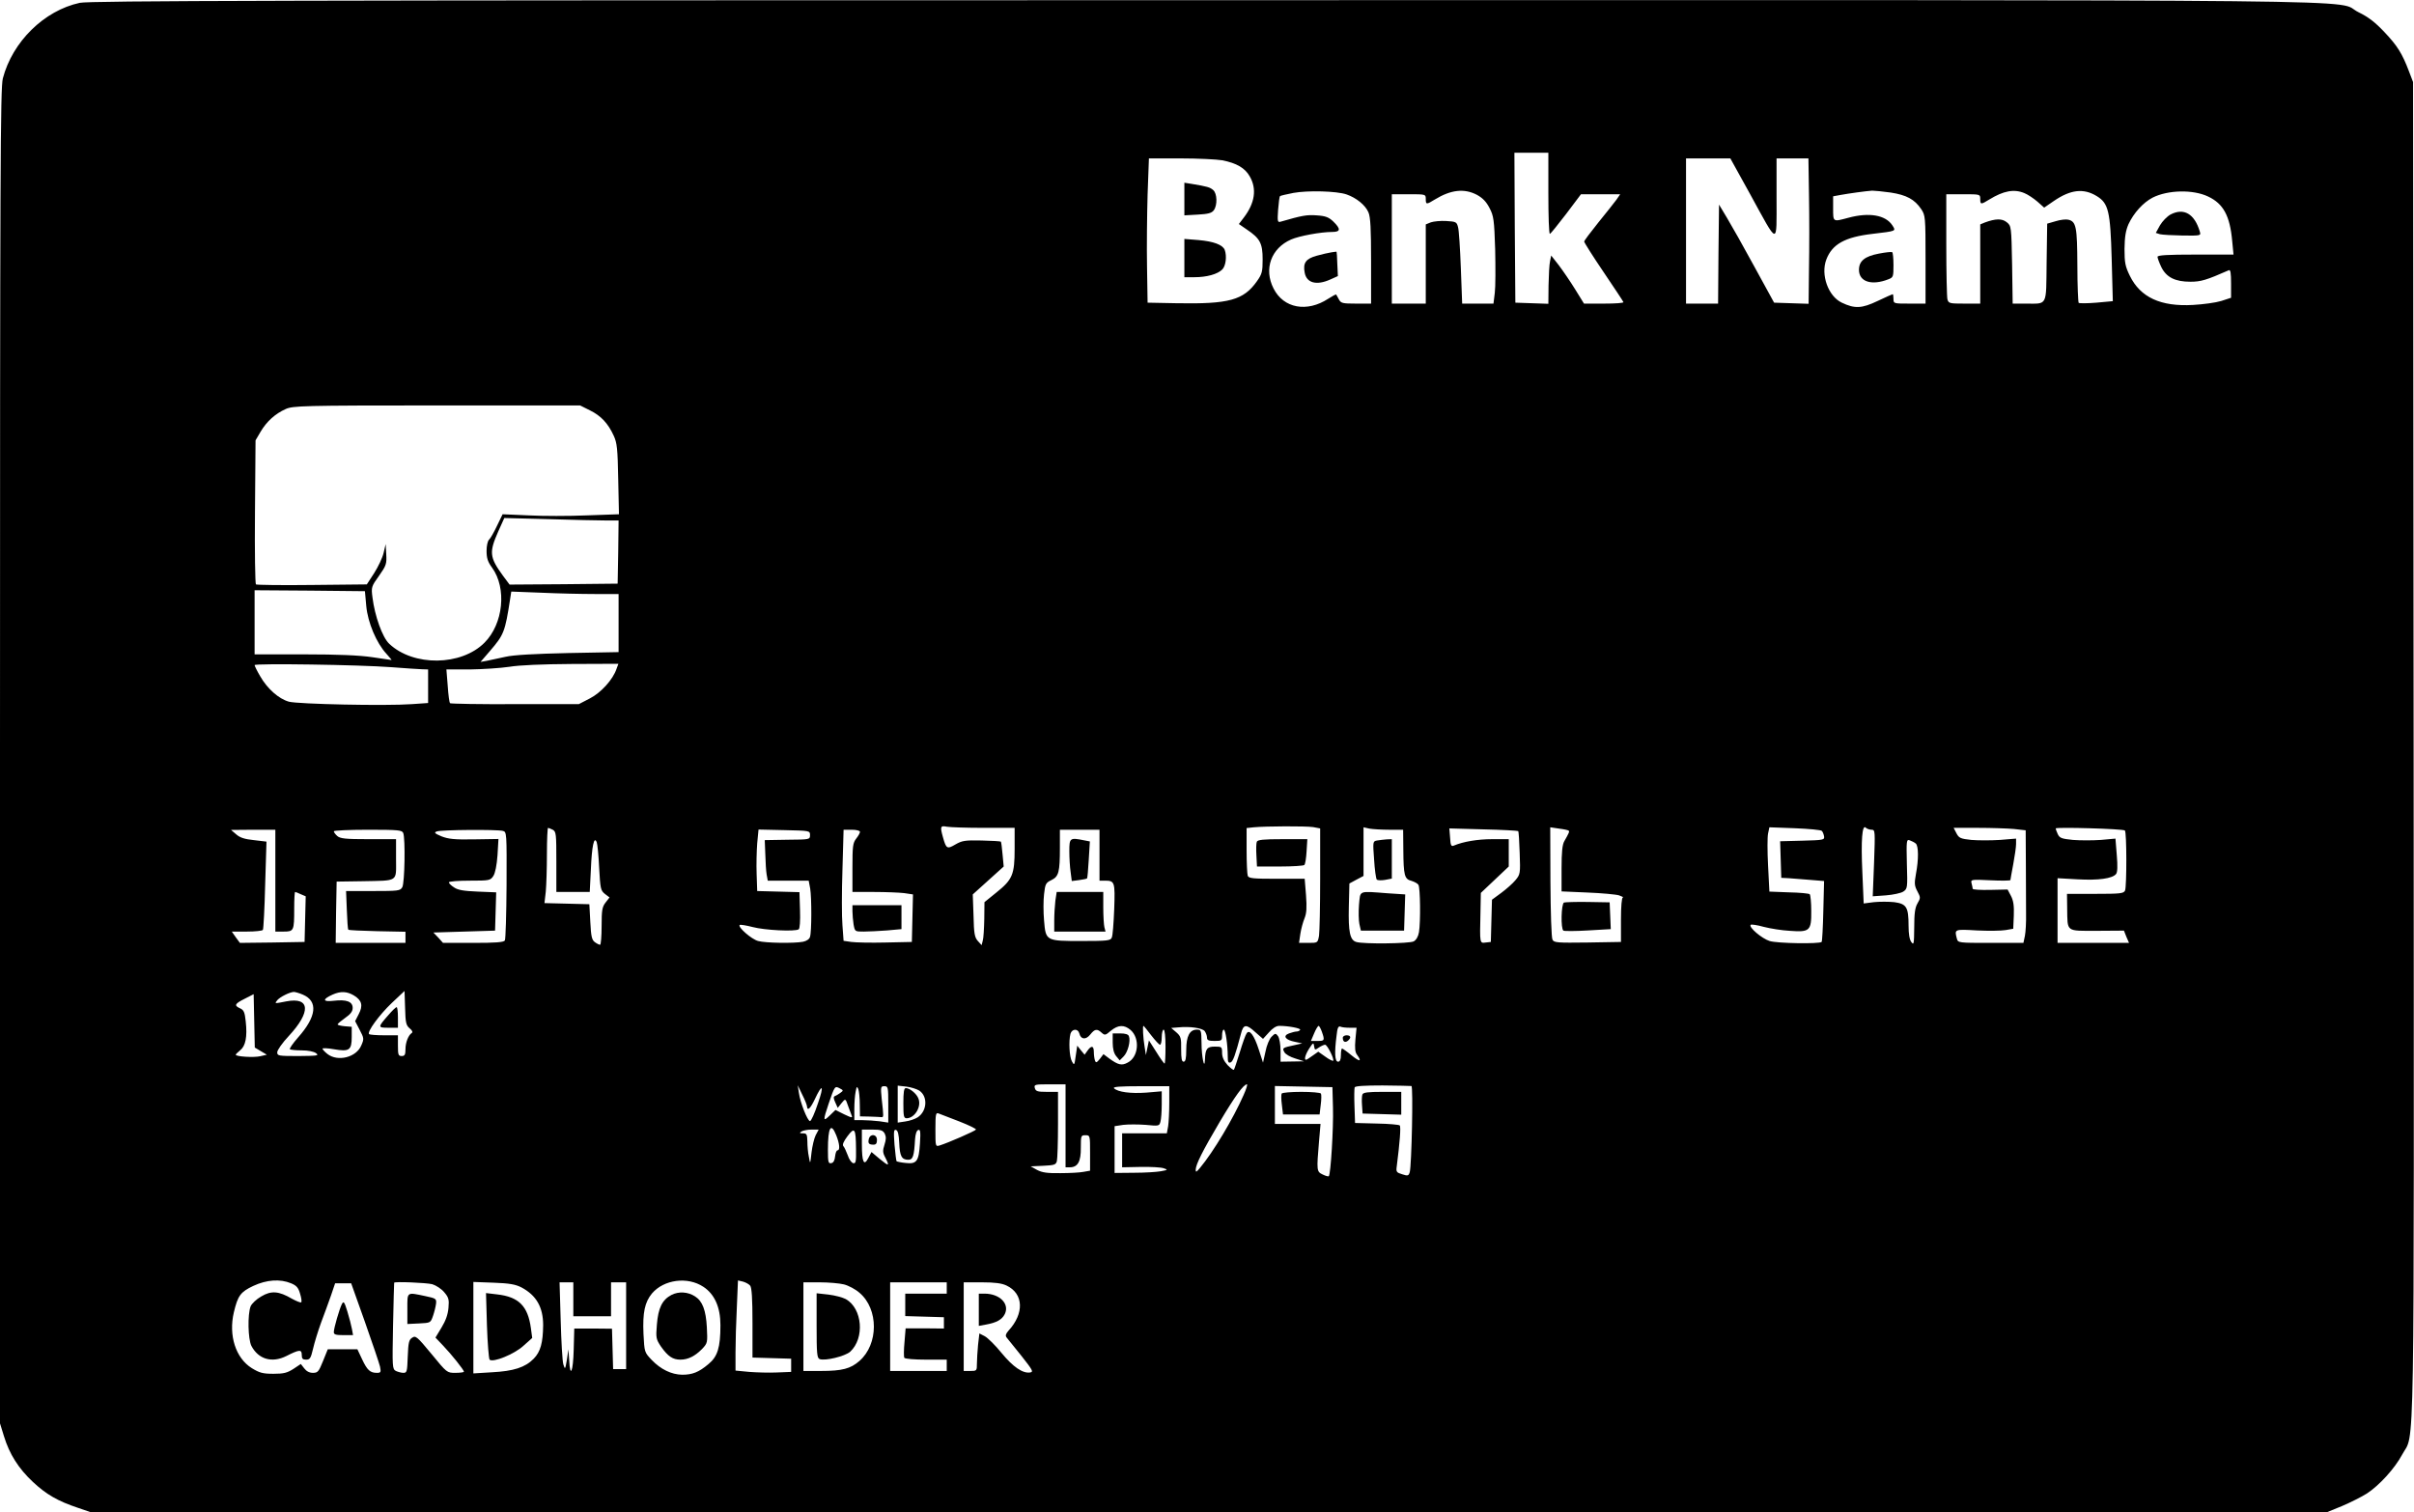  <svg version="1.0" xmlns="http://www.w3.org/2000/svg"
 width="1280pt" height="802pt" viewBox="0 0 1280 802"
 preserveAspectRatio="xMidYMid meet"><g transform="translate(0,802) scale(0.1,-0.1)"
fill="#000000" stroke="none">
<path d="M423 8005 c-189 -41 -357 -206 -408 -401 -13 -51 -15 -475 -15 -3595
l0 -3537 21 -68 c29 -95 77 -171 154 -243 71 -66 131 -101 239 -137 l70 -24
5926 0 5926 0 83 34 c45 19 104 49 131 66 66 43 148 133 187 206 68 128 63
-178 61 3736 l-3 3543 -21 55 c-37 98 -63 138 -131 210 -48 51 -85 80 -137
105 -143 70 409 65 -6116 64 -4923 0 -5915 -3 -5967 -14z m7787 -1010 c0 -118
3 -215 8 -215 4 0 42 48 86 105 l79 105 104 0 104 0 -20 -29 c-12 -16 -55 -71
-96 -121 -41 -51 -75 -96 -75 -101 0 -5 46 -78 103 -162 56 -83 104 -155 105
-159 2 -5 -44 -8 -102 -8 l-107 0 -47 76 c-26 42 -65 99 -87 128 l-40 51 -6
-30 c-4 -16 -7 -74 -8 -128 l-1 -98 -87 3 -88 3 -3 398 -2 397 90 0 90 0 0
-215z m-1729 175 c76 -15 121 -41 146 -86 38 -66 27 -141 -32 -218 l-26 -34
42 -29 c70 -47 84 -73 84 -158 0 -65 -3 -78 -30 -116 -71 -101 -149 -122 -425
-117 l-155 3 -3 190 c-2 105 0 277 3 383 l7 192 168 0 c92 0 191 -5 221 -10z
m2798 -178 c153 -279 141 -277 141 -24 l0 212 85 0 84 0 3 -197 c2 -109 2
-283 0 -386 l-2 -188 -92 3 -91 3 -104 190 c-57 105 -123 222 -146 260 l-42
70 -3 -262 -2 -263 -85 0 -85 0 0 385 0 385 118 0 117 0 104 -188z m-2139 -3
c52 -18 100 -57 116 -95 11 -25 14 -89 14 -259 l0 -225 -80 0 c-72 0 -80 2
-91 23 -6 12 -13 23 -14 25 -2 2 -20 -8 -42 -22 -113 -74 -237 -51 -290 54
-53 103 -13 214 93 260 43 19 158 40 218 40 45 0 46 16 6 55 -24 23 -41 30
-89 33 -52 4 -78 -1 -192 -34 -15 -4 -16 4 -12 63 3 37 7 70 10 73 2 2 34 10
71 17 77 14 230 10 282 -8z m691 -2 c31 -17 50 -37 67 -70 22 -42 25 -62 30
-220 2 -95 2 -199 -2 -230 l-7 -57 -83 0 -83 0 -7 188 c-4 104 -10 202 -15
218 -7 27 -11 29 -62 32 -31 2 -67 -2 -82 -7 l-27 -11 0 -210 0 -210 -90 0
-90 0 0 290 0 290 90 0 c89 0 90 0 90 -25 0 -30 3 -31 48 -3 85 52 156 60 223
25z m2194 12 c84 -13 127 -36 162 -88 22 -33 23 -41 23 -267 l0 -234 -85 0
c-84 0 -85 0 -85 25 0 14 -2 25 -4 25 -2 0 -38 -16 -80 -36 -84 -40 -121 -42
-190 -9 -72 34 -113 148 -82 229 31 81 98 119 246 136 127 15 124 14 104 45
-36 55 -123 70 -234 40 -82 -22 -80 -23 -80 50 l0 64 38 7 c43 8 137 21 169
23 12 0 56 -4 98 -10z m709 -3 c18 -7 49 -28 69 -45 l36 -32 51 35 c89 61 158
69 228 26 62 -38 72 -80 79 -333 l6 -224 -87 -8 c-48 -4 -90 -4 -94 -1 -3 4
-7 93 -7 199 -1 204 -6 232 -48 242 -12 3 -42 0 -67 -8 l-45 -13 -3 -206 c-3
-237 7 -218 -113 -218 l-67 0 -3 206 c-4 204 -4 206 -29 226 -25 20 -59 19
-116 -2 l-24 -10 0 -210 0 -210 -84 0 c-78 0 -84 1 -90 23 -3 12 -6 142 -6
290 l0 267 90 0 c89 0 90 0 90 -25 0 -30 3 -31 48 -3 75 46 131 57 186 34z
m974 -18 c81 -38 116 -102 128 -236 l7 -72 -202 0 c-148 0 -201 -3 -201 -12 0
-6 9 -31 20 -54 27 -55 74 -78 155 -78 55 0 85 9 203 61 9 4 12 -14 12 -71 l0
-75 -52 -17 c-29 -9 -96 -18 -149 -21 -172 -10 -280 40 -336 155 -24 49 -28
69 -28 142 1 64 6 96 21 131 28 60 78 115 128 141 81 41 214 44 294 6z m-8580
-1134 c59 -29 96 -69 126 -134 18 -39 21 -69 24 -231 l4 -186 -171 -6 c-94 -4
-232 -4 -308 0 l-138 6 -30 -62 c-16 -34 -35 -67 -42 -73 -7 -6 -13 -32 -13
-59 0 -38 6 -58 29 -89 79 -109 60 -298 -40 -398 -123 -124 -377 -127 -505 -6
-36 33 -77 148 -89 246 -7 54 -6 58 35 115 38 54 41 63 38 114 l-3 54 -11 -47
c-6 -26 -29 -74 -50 -107 l-39 -60 -290 -3 c-159 -2 -294 0 -298 3 -4 3 -7
176 -5 385 l3 379 27 46 c32 54 77 95 133 120 38 17 86 19 801 19 l760 0 52
-26z m85 -584 l67 0 -2 -167 -3 -168 -287 -3 -286 -2 -35 47 c-72 99 -74 124
-25 235 l32 71 236 -6 c129 -4 265 -7 303 -7z m-1271 -453 c8 -88 54 -197 107
-254 16 -18 29 -33 27 -33 -1 0 -47 7 -102 15 -68 10 -180 15 -361 15 l-263 0
0 170 0 170 293 -2 292 -3 7 -78z m1211 63 l127 0 0 -154 0 -154 -267 -5
c-178 -4 -290 -10 -333 -20 -36 -8 -80 -17 -98 -21 l-34 -6 50 58 c74 86 80
101 107 276 l6 39 157 -6 c86 -4 214 -7 285 -7z m-1078 -388 c72 -6 145 -10
163 -11 l32 -1 0 -89 0 -89 -87 -6 c-137 -10 -602 0 -651 13 -54 15 -115 69
-153 136 -16 27 -29 54 -29 58 0 10 557 2 725 -11z m1194 -9 c-19 -57 -83
-127 -142 -157 l-58 -30 -339 0 c-186 -1 -341 2 -344 5 -3 3 -9 44 -12 92 l-7
87 124 0 c68 1 162 7 209 14 53 9 177 14 332 15 l247 1 -10 -27z m1947 -843
l164 0 0 -111 c0 -137 -11 -163 -97 -232 l-63 -51 -1 -90 c-1 -50 -4 -102 -8
-114 l-6 -24 -20 22 c-17 19 -21 39 -23 135 l-4 112 82 74 82 74 -6 64 c-3 35
-7 66 -9 68 -3 2 -49 5 -103 6 -88 2 -103 -1 -138 -21 -44 -26 -49 -23 -66 38
-16 57 -14 63 21 56 17 -3 105 -6 195 -6z m1747 4 l37 -7 0 -266 c0 -146 -3
-283 -6 -303 -7 -38 -7 -38 -56 -38 l-50 0 7 48 c4 26 14 63 22 82 11 27 13
56 8 123 l-7 87 -148 0 c-126 0 -149 2 -154 16 -3 9 -6 69 -6 134 l0 119 38 4
c64 6 275 7 315 1z m2961 -14 c19 0 19 -6 13 -176 l-7 -177 70 5 c38 3 80 12
92 20 22 15 23 19 19 147 -3 124 -2 131 15 125 11 -4 25 -11 32 -17 15 -12 16
-84 1 -162 -9 -50 -8 -62 8 -92 17 -32 17 -35 0 -64 -13 -23 -17 -54 -17 -127
-1 -88 -2 -95 -15 -78 -10 13 -15 43 -15 87 0 99 -11 116 -76 125 -30 3 -78 3
-108 0 l-54 -7 -7 164 c-8 173 -1 257 18 238 6 -6 20 -11 31 -11z m-6993 0
c18 -10 19 -23 19 -170 l0 -160 89 0 88 0 6 118 c5 125 17 181 31 146 4 -10
10 -72 13 -137 6 -110 8 -119 30 -137 l25 -19 -21 -27 c-18 -23 -21 -40 -21
-125 0 -55 -4 -99 -8 -99 -5 0 -17 6 -28 14 -16 12 -20 30 -24 108 l-5 93
-119 3 -119 3 7 61 c3 33 6 123 6 199 0 77 3 139 6 139 3 0 14 -5 25 -10z
m4435 0 l74 0 1 -107 c1 -135 6 -155 43 -164 16 -5 33 -14 37 -21 10 -15 12
-196 3 -251 -4 -24 -15 -42 -28 -49 -22 -12 -268 -15 -305 -3 -33 10 -42 53
-39 185 l3 125 37 20 38 20 0 129 0 129 31 -7 c17 -3 65 -6 105 -6z m684 -7
c3 -3 6 -55 8 -117 4 -109 3 -113 -23 -144 -14 -17 -48 -47 -75 -67 l-49 -36
-3 -112 -3 -112 -27 -3 c-32 -4 -32 -8 -28 158 l2 105 74 70 74 70 0 73 0 72
-88 0 c-78 0 -153 -13 -203 -34 -14 -6 -18 1 -20 42 l-4 49 180 -5 c99 -2 182
-7 185 -9z m268 2 c5 -4 1 -13 -23 -55 -11 -18 -15 -59 -15 -146 l0 -121 138
-6 c75 -3 151 -10 167 -15 17 -6 26 -11 20 -11 -6 -1 -10 -47 -10 -118 l0
-118 -177 -3 c-161 -2 -178 -1 -186 15 -6 10 -10 148 -11 307 l-1 289 47 -7
c25 -3 48 -8 51 -11z m1342 -1 c5 -5 10 -18 12 -29 3 -19 -3 -20 -115 -23
l-118 -3 3 -97 3 -97 40 -2 c22 -2 73 -6 114 -9 l73 -6 -4 -158 c-2 -88 -6
-162 -9 -165 -12 -11 -235 -8 -276 5 -41 13 -113 74 -100 86 3 3 34 -1 69 -11
35 -9 97 -19 138 -21 106 -8 115 0 114 105 0 45 -4 84 -8 89 -4 4 -54 9 -111
10 l-103 4 -7 138 c-4 76 -4 152 0 170 l7 33 135 -5 c74 -3 138 -9 143 -14z
m1019 10 l62 -7 1 -181 c0 -100 1 -217 1 -261 1 -44 -2 -97 -6 -117 l-8 -38
-173 0 c-172 0 -174 0 -180 23 -13 50 -14 50 107 43 61 -3 130 -2 152 2 l40 7
3 70 c2 52 -2 79 -15 104 l-18 34 -92 -2 c-51 -1 -93 1 -93 6 0 4 -3 17 -6 29
-5 20 -3 21 100 16 58 -3 106 -2 106 1 0 3 7 41 15 84 8 43 15 91 15 107 l0
29 -86 -7 c-48 -3 -115 -3 -151 0 -57 6 -66 10 -79 35 l-15 29 129 0 c71 0
157 -3 191 -6z m588 -8 c10 -9 10 -294 1 -318 -7 -16 -24 -18 -158 -18 l-150
0 1 -77 c2 -127 -9 -119 157 -119 l144 1 13 -33 14 -32 -189 0 -190 0 0 172 0
171 107 -6 c110 -6 183 4 203 28 8 9 9 42 4 101 l-7 87 -78 -7 c-42 -3 -109
-3 -147 0 -61 6 -71 10 -81 31 -6 13 -11 27 -11 30 0 8 358 -2 367 -11z
m-9807 -266 l0 -270 44 0 c54 0 56 4 56 121 0 49 2 89 5 89 2 0 16 -5 30 -12
l26 -11 -3 -121 -3 -121 -172 -3 -171 -2 -22 30 -21 30 80 0 c44 0 82 4 85 9
3 5 9 112 12 239 l7 229 -67 8 c-49 5 -74 13 -94 31 l-27 23 118 1 117 0 0
-270z m678 253 c12 -30 8 -266 -5 -288 -11 -19 -22 -20 -155 -20 l-143 0 4
-100 c2 -55 5 -102 8 -105 2 -3 72 -6 154 -8 l149 -3 0 -30 0 -29 -185 0 -185
0 2 163 3 162 135 2 c196 4 180 -6 180 118 l0 105 -147 0 c-122 0 -149 3 -165
17 -10 9 -18 20 -18 25 0 4 81 8 180 8 163 0 181 -2 188 -17z m528 11 c21 -5
21 -10 20 -287 -1 -155 -5 -288 -9 -294 -6 -10 -51 -13 -168 -13 l-160 0 -25
28 -26 27 164 5 163 5 3 101 3 102 -98 4 c-73 3 -105 8 -125 22 -16 10 -28 22
-28 27 0 5 49 9 110 9 106 0 110 1 126 25 10 16 18 56 22 110 l5 86 -129 -2
c-105 -2 -137 2 -173 16 -37 16 -41 20 -25 26 22 9 319 11 350 3z m1629 -22
c0 -24 -1 -24 -120 -25 l-120 -2 3 -75 c1 -41 4 -90 7 -107 l6 -33 109 0 108
0 8 -42 c8 -50 8 -229 -1 -256 -3 -12 -18 -22 -37 -26 -47 -9 -199 -7 -238 4
-35 9 -109 74 -98 85 3 3 34 -2 69 -11 64 -17 225 -25 244 -12 6 3 9 45 7 102
l-3 95 -112 3 -112 3 -3 90 c-2 50 0 123 3 163 l7 73 136 -3 c136 -3 137 -3
137 -26z m265 17 c0 -6 -9 -22 -20 -36 -18 -23 -20 -41 -20 -154 l0 -129 114
0 c62 0 134 -3 160 -6 l47 -7 -3 -126 -3 -126 -140 -3 c-77 -2 -158 0 -181 3
l-41 6 -6 82 c-4 45 -4 178 0 295 l6 212 44 0 c24 0 43 -5 43 -11z m1270 -124
l0 -135 28 0 c53 0 55 -6 50 -151 -3 -74 -8 -142 -13 -151 -6 -16 -24 -18
-159 -18 -191 0 -191 0 -200 109 -4 43 -4 106 0 139 6 54 9 61 39 75 39 19 45
42 45 173 l0 94 105 0 105 0 0 -135z m-4225 -739 c83 -35 74 -117 -25 -228
-27 -31 -46 -58 -43 -62 3 -3 32 -6 63 -6 34 0 64 -6 76 -15 17 -13 8 -14 -93
-15 -107 0 -113 1 -113 20 0 11 27 50 61 86 119 128 114 208 -12 184 -66 -13
-64 -13 -48 7 15 17 65 42 87 43 7 0 28 -6 47 -14z m272 -5 c42 -26 49 -53 25
-99 l-19 -37 24 -46 c23 -44 24 -48 9 -82 -26 -64 -125 -89 -180 -46 -14 11
-26 24 -26 28 0 4 27 3 61 -3 81 -14 94 -5 94 65 l0 54 -37 3 c-21 2 -38 6
-38 10 1 4 19 19 40 34 29 20 40 35 40 53 0 34 -33 46 -101 38 -59 -7 -61 8
-5 33 43 19 76 17 113 -5z m295 -174 c14 -11 18 -21 11 -25 -18 -12 -33 -50
-33 -86 0 -29 -4 -36 -20 -36 -18 0 -20 7 -20 55 l0 55 -73 0 c-41 0 -76 3
-80 6 -12 12 54 102 120 165 l68 64 3 -90 c2 -78 5 -92 24 -108z m-789 -121
l32 -19 -35 -8 c-34 -8 -130 -2 -130 8 0 3 11 13 24 24 28 22 38 71 29 152 -5
49 -10 61 -30 70 -33 15 -29 24 25 51 l47 24 3 -142 3 -141 32 -19z m4612 112
c51 -45 42 -144 -16 -173 -31 -17 -50 -12 -96 21 l-32 24 -19 -25 c-17 -21
-21 -22 -26 -9 -3 9 -6 29 -6 45 0 34 -13 37 -34 7 l-15 -21 -20 24 -19 24 -8
-54 c-7 -51 -8 -52 -20 -30 -14 25 -18 108 -8 147 8 27 40 29 47 2 8 -33 35
-35 58 -6 24 30 36 32 60 10 17 -15 20 -15 49 10 39 32 71 33 105 4z m109 -28
c21 -27 42 -50 47 -50 5 0 9 18 9 40 0 22 5 40 10 40 6 0 10 -37 10 -90 0 -49
-2 -90 -5 -90 -3 0 -23 28 -44 62 l-39 61 -8 -39 -8 -39 -7 45 c-8 47 -11 110
-6 110 2 0 20 -22 41 -50z m284 22 c6 -9 12 -24 12 -34 0 -14 8 -18 40 -18 38
0 40 2 40 30 0 17 4 30 9 30 9 0 21 -80 21 -142 0 -29 3 -36 15 -32 13 5 25
38 55 152 13 52 28 53 78 7 l39 -34 31 34 c19 22 39 35 55 35 49 0 116 -13
111 -21 -3 -5 -11 -9 -19 -9 -8 0 -26 -5 -40 -10 -35 -13 -20 -35 33 -45 l37
-8 -40 -9 c-65 -14 -67 -15 -55 -37 5 -11 31 -26 58 -34 l47 -15 -62 -1 -63
-1 0 58 c0 33 -6 66 -13 77 -13 17 -15 17 -35 -3 -11 -11 -26 -46 -32 -79
l-13 -58 -22 68 c-25 78 -50 111 -65 87 -6 -8 -22 -53 -36 -100 -15 -47 -28
-88 -31 -92 -2 -5 -17 7 -34 24 -20 22 -29 43 -29 65 0 32 -2 33 -39 33 -41 0
-50 -12 -52 -70 -2 -58 -18 17 -18 88 -1 70 -2 72 -25 72 -38 0 -56 -35 -56
-107 0 -47 -4 -63 -14 -63 -10 0 -13 16 -13 66 1 60 -2 69 -26 90 l-27 23 38
3 c60 6 126 -3 140 -20z m621 -3 c16 -46 15 -49 -23 -49 l-35 0 17 40 c9 22
20 40 24 40 3 0 11 -14 17 -31z m148 21 l36 0 -6 -62 c-4 -46 -2 -68 9 -82 27
-37 14 -38 -30 -2 -24 20 -47 36 -50 36 -3 0 -6 -16 -6 -35 0 -24 -5 -35 -15
-35 -17 0 -20 46 -8 138 4 40 9 52 20 48 8 -4 31 -6 50 -6z m-164 -105 c12 8
27 15 33 15 12 0 50 -77 43 -85 -3 -2 -22 7 -42 22 l-37 26 -30 -21 c-16 -12
-32 -22 -35 -22 -11 0 -4 27 17 60 21 32 23 33 26 12 3 -21 5 -21 25 -7z
m-1343 -415 l0 -220 23 0 c42 0 59 31 58 104 0 64 1 66 24 66 25 0 25 -1 25
-94 l0 -94 -34 -6 c-19 -4 -74 -7 -123 -7 -70 -1 -97 3 -124 17 l-34 19 66 3
c59 3 68 5 73 25 3 12 6 100 6 195 l0 172 -59 0 c-50 0 -59 3 -64 20 -5 19 0
20 79 20 l84 0 0 -220z m944 163 c-55 -125 -160 -301 -231 -386 -19 -23 -23
-25 -23 -10 1 29 35 97 127 253 82 138 127 200 145 200 4 0 -4 -26 -18 -57z
m890 48 c10 -1 1 -421 -9 -457 -6 -19 -10 -21 -40 -11 -30 9 -33 13 -29 41 16
126 23 211 16 218 -4 4 -59 9 -122 10 l-115 3 -3 89 c-2 49 -1 94 1 100 3 7
53 10 148 10 79 -1 148 -2 153 -3z m-3205 -108 c2 -27 18 -11 41 37 41 88 51
76 17 -21 -17 -52 -36 -94 -42 -94 -13 0 -52 98 -59 150 l-6 40 24 -50 c14
-27 25 -56 25 -62z m176 71 c-10 -7 -23 -15 -29 -17 -7 -2 -7 -12 3 -33 l13
-29 19 24 c22 27 22 27 36 -14 6 -16 14 -38 18 -48 7 -16 3 -16 -39 4 l-46 23
-30 -29 c-36 -35 -37 -29 -6 63 32 94 33 94 58 81 21 -11 21 -12 3 -25z m104
-61 l1 -63 50 -1 c28 -1 56 -2 63 -3 13 -1 13 0 2 98 -6 62 -5 66 14 66 20 0
21 -5 21 -96 l0 -97 -46 7 c-26 3 -66 6 -90 6 l-44 0 0 59 c0 32 3 73 7 92 5
28 7 30 14 14 4 -11 8 -48 8 -82z m315 74 c47 -31 42 -109 -8 -142 -14 -9 -43
-19 -66 -22 l-40 -6 0 98 0 98 45 -5 c25 -3 56 -13 69 -21z m1326 -64 c0 -49
-3 -105 -6 -125 l-7 -38 -118 0 -119 0 0 -90 0 -90 98 2 c53 1 108 -2 122 -7
24 -8 23 -9 -15 -16 -22 -4 -86 -8 -142 -8 l-103 -1 0 124 0 124 46 7 c25 3
79 3 119 0 70 -7 72 -6 78 16 4 13 7 55 7 93 l0 69 -82 -7 c-83 -6 -151 3
-171 23 -8 8 32 11 141 11 l152 0 0 -87z m868 -28 c3 -106 -12 -352 -22 -362
-2 -3 -17 1 -33 9 -32 15 -32 21 -19 176 l8 92 -121 0 -121 0 0 100 0 101 153
-3 152 -3 3 -110z m-1981 -72 c51 -20 90 -39 88 -43 -5 -8 -147 -70 -192 -84
-23 -7 -23 -6 -23 84 0 84 2 92 18 85 9 -3 59 -23 109 -42z m-653 -73 c18 -45
21 -80 7 -80 -6 0 -11 -15 -13 -32 -2 -22 -9 -34 -20 -36 -16 -3 -18 5 -18 70
0 121 16 148 44 78z m105 -73 c1 -67 -1 -78 -15 -75 -9 2 -22 20 -29 42 -8 21
-18 43 -23 48 -7 7 1 25 21 52 39 52 45 43 46 -67z m-214 73 c-8 -16 -18 -58
-22 -92 -7 -63 -7 -63 -14 -23 -5 22 -8 59 -8 83 -1 37 -4 42 -23 42 -19 0
-20 2 -8 10 8 5 32 10 53 10 l38 0 -16 -30z m366 9 c8 -17 8 -31 -1 -59 -10
-31 -10 -42 4 -68 24 -47 20 -48 -29 -8 l-44 37 -17 -32 c-23 -45 -34 -22 -34
74 l0 77 55 0 c45 0 56 -4 66 -21z m77 -49 c3 -71 13 -90 48 -90 25 0 31 19
36 109 2 27 8 46 17 49 11 4 13 -9 9 -71 -6 -95 -17 -111 -76 -104 -23 2 -45
7 -48 9 -2 3 -7 42 -11 88 -5 69 -4 82 8 78 10 -3 15 -24 17 -68z m-3225 -745
c29 -12 39 -23 48 -55 7 -22 10 -43 6 -46 -3 -3 -25 6 -49 19 -70 41 -110 44
-163 12 -25 -14 -50 -38 -56 -52 -17 -44 -14 -174 4 -210 37 -71 109 -92 185
-54 69 35 82 36 82 7 0 -21 5 -26 23 -26 21 0 25 8 37 58 7 31 26 93 42 137
17 44 40 109 53 145 l22 65 42 0 43 0 73 -205 c40 -113 76 -220 80 -237 6 -30
4 -33 -17 -33 -35 0 -51 14 -78 72 l-25 53 -79 0 -78 0 -25 -62 c-23 -57 -28
-63 -54 -63 -18 0 -34 8 -46 24 l-18 23 -39 -26 c-33 -21 -51 -26 -106 -26
-57 0 -74 5 -115 30 -85 53 -124 173 -95 296 21 88 35 108 103 140 71 33 142
38 200 14z m2187 -19 c59 -39 90 -108 90 -203 0 -119 -15 -167 -64 -207 -51
-43 -85 -56 -139 -56 -56 1 -113 28 -161 78 -39 41 -39 41 -44 139 -5 113 7
168 45 214 63 74 189 91 273 35z m248 6 c8 -11 12 -67 12 -199 l0 -182 103 -3
102 -3 0 -35 0 -35 -75 -3 c-41 -2 -108 0 -147 3 l-73 7 0 96 c0 54 3 161 7
239 l6 143 26 -6 c14 -4 32 -13 39 -22z m-1686 8 c20 -6 49 -25 63 -42 24 -28
27 -39 23 -83 -3 -36 -15 -69 -37 -105 l-32 -53 39 -41 c47 -49 112 -131 112
-140 0 -3 -20 -6 -45 -6 -45 0 -45 0 -127 100 -77 93 -84 99 -103 86 -17 -11
-20 -26 -23 -100 -3 -79 -4 -86 -23 -86 -11 0 -29 5 -40 10 -19 11 -19 20 -15
238 3 125 5 228 6 230 1 7 171 0 202 -8z m473 -17 c79 -42 115 -105 115 -200
-1 -94 -14 -141 -50 -178 -45 -46 -106 -66 -222 -72 l-98 -6 0 243 0 242 108
-4 c84 -3 116 -9 147 -25z m275 -63 l0 -90 100 0 100 0 0 90 0 90 40 0 40 0 0
-230 0 -230 -35 0 -34 0 -3 107 -3 107 -100 1 -100 0 -3 -112 c-3 -118 -19
-154 -24 -55 l-4 57 -8 -55 c-9 -53 -10 -54 -19 -25 -5 17 -11 121 -14 233
l-6 202 37 0 36 0 0 -90z m1435 79 c24 -6 62 -26 83 -45 101 -86 101 -272 -1
-361 -47 -41 -91 -53 -204 -53 l-93 0 0 235 0 235 86 0 c47 0 105 -5 129 -11z
m545 -19 l0 -30 -110 0 -110 0 0 -60 0 -59 103 -3 102 -3 0 -30 0 -30 -101 1
-102 0 -6 -73 c-4 -41 -4 -78 -1 -83 3 -6 55 -10 116 -10 l109 0 0 -30 0 -30
-150 0 -150 0 0 235 0 235 150 0 150 0 0 -30z m317 13 c91 -43 95 -148 10
-240 -14 -16 -17 -26 -10 -35 6 -7 41 -51 79 -98 60 -76 65 -85 46 -88 -39 -6
-90 29 -151 103 -33 41 -74 81 -89 89 l-29 15 -7 -61 c-3 -33 -6 -78 -6 -99 0
-38 -1 -39 -35 -39 l-35 0 0 235 0 235 96 0 c69 0 106 -5 131 -17z"/>
<path d="M6280 6964 l0 -86 71 4 c55 3 74 8 85 23 20 27 18 89 -3 107 -17 15
-31 19 -115 33 l-38 6 0 -87z"/>
<path d="M6280 6651 l0 -101 53 0 c66 0 123 16 148 41 19 19 25 71 13 104 -11
27 -59 45 -139 52 l-75 6 0 -102z"/>
<path d="M7060 6682 c-14 -2 -49 -10 -78 -18 -58 -16 -74 -38 -64 -90 10 -55
63 -69 136 -36 l40 18 -3 64 c-1 36 -3 65 -4 65 -1 1 -13 -1 -27 -3z"/>
<path d="M9962 6675 c-74 -14 -105 -39 -105 -86 0 -63 67 -85 156 -50 26 10
27 14 27 75 0 36 -3 67 -7 69 -5 2 -36 -1 -71 -8z"/>
<path d="M11510 6883 c-19 -10 -44 -36 -57 -58 l-22 -40 22 -7 c12 -3 66 -6
120 -7 98 -1 98 -1 91 22 -28 93 -84 126 -154 90z"/>
<path d="M6664 3556 c-3 -7 -4 -40 -2 -72 l3 -59 122 0 c67 0 125 4 129 8 5 4
10 37 12 72 l4 65 -131 0 c-102 0 -133 -3 -137 -14z"/>
<path d="M7302 3563 c-23 -4 -23 -6 -16 -101 3 -53 10 -101 14 -106 5 -5 25
-5 44 -2 l36 7 0 104 0 105 -27 -1 c-16 -1 -38 -4 -51 -6z"/>
<path d="M7206 3223 c-3 -38 -2 -84 2 -103 l8 -35 114 0 115 0 3 96 3 96 -92
6 c-159 12 -145 17 -153 -60z"/>
<path d="M8293 3234 c-15 -7 -18 -140 -3 -149 5 -3 63 -3 130 1 l121 7 -3 71
-3 71 -115 2 c-63 1 -121 -1 -127 -3z"/>
<path d="M4520 3188 c0 -18 3 -50 6 -70 7 -38 7 -38 54 -38 26 0 81 3 123 6
l77 7 0 63 0 64 -130 0 -130 0 0 -32z"/>
<path d="M5670 3506 c0 -35 3 -85 7 -111 l6 -47 39 5 c22 3 41 7 42 9 2 1 6
46 9 99 l6 97 -31 6 c-75 15 -78 13 -78 -58z"/>
<path d="M5596 3244 c-3 -26 -6 -73 -6 -105 l0 -59 136 0 136 0 -6 23 c-3 12
-6 59 -6 105 l0 82 -124 0 -123 0 -7 -46z"/>
<path d="M2060 2638 c-58 -66 -58 -68 0 -68 l50 0 0 55 c0 30 -3 55 -7 54 -5
0 -24 -19 -43 -41z"/>
<path d="M5900 2491 c0 -32 6 -56 18 -71 l19 -23 21 21 c22 22 38 82 28 107
-3 10 -19 15 -46 15 l-40 0 0 -49z"/>
<path d="M7120 2517 c0 -21 12 -28 27 -16 19 16 16 29 -7 29 -11 0 -20 -6 -20
-13z"/>
<path d="M7224 2216 c-3 -7 -4 -33 -2 -57 l3 -44 103 -3 102 -3 0 61 0 60
-100 0 c-77 0 -102 -3 -106 -14z"/>
<path d="M4790 2170 c0 -70 2 -80 18 -80 42 1 79 61 62 104 -9 26 -46 56 -67
56 -10 0 -13 -22 -13 -80z"/>
<path d="M6796 2221 c-3 -4 -3 -31 1 -60 l6 -51 97 0 97 0 6 51 c4 29 4 56 1
60 -3 5 -50 9 -104 9 -54 0 -101 -4 -104 -9z"/>
<path d="M4607 1981 c-6 -24 0 -31 25 -31 13 0 18 7 18 25 0 31 -35 35 -43 6z"/>
<path d="M1813 1105 c-13 -25 -43 -128 -43 -149 0 -13 11 -16 51 -16 l51 0 -6
33 c-3 17 -14 59 -24 92 -16 52 -20 57 -29 40z"/>
<path d="M3560 1153 c-49 -26 -70 -69 -77 -158 -6 -70 -4 -77 22 -116 37 -52
62 -69 103 -69 41 0 78 19 116 58 28 30 28 33 24 114 -5 90 -23 138 -62 163
-38 25 -87 28 -126 8z"/>
<path d="M2160 1080 l0 -81 62 3 c61 3 61 3 74 40 7 20 14 49 16 64 3 27 0 29
-57 41 -100 21 -95 24 -95 -67z"/>
<path d="M2582 991 c3 -95 10 -176 14 -181 18 -17 131 29 179 73 l47 42 -7 52
c-16 117 -64 166 -179 179 l-59 7 5 -172z"/>
<path d="M4330 991 c0 -149 2 -172 16 -178 29 -11 135 15 162 39 78 72 65 229
-23 279 -17 9 -58 20 -92 24 l-63 7 0 -171z"/>
<path d="M5190 1075 l0 -86 38 7 c56 10 85 26 100 56 26 54 -27 108 -108 108
l-30 0 0 -85z"/>
</g>
</svg>
